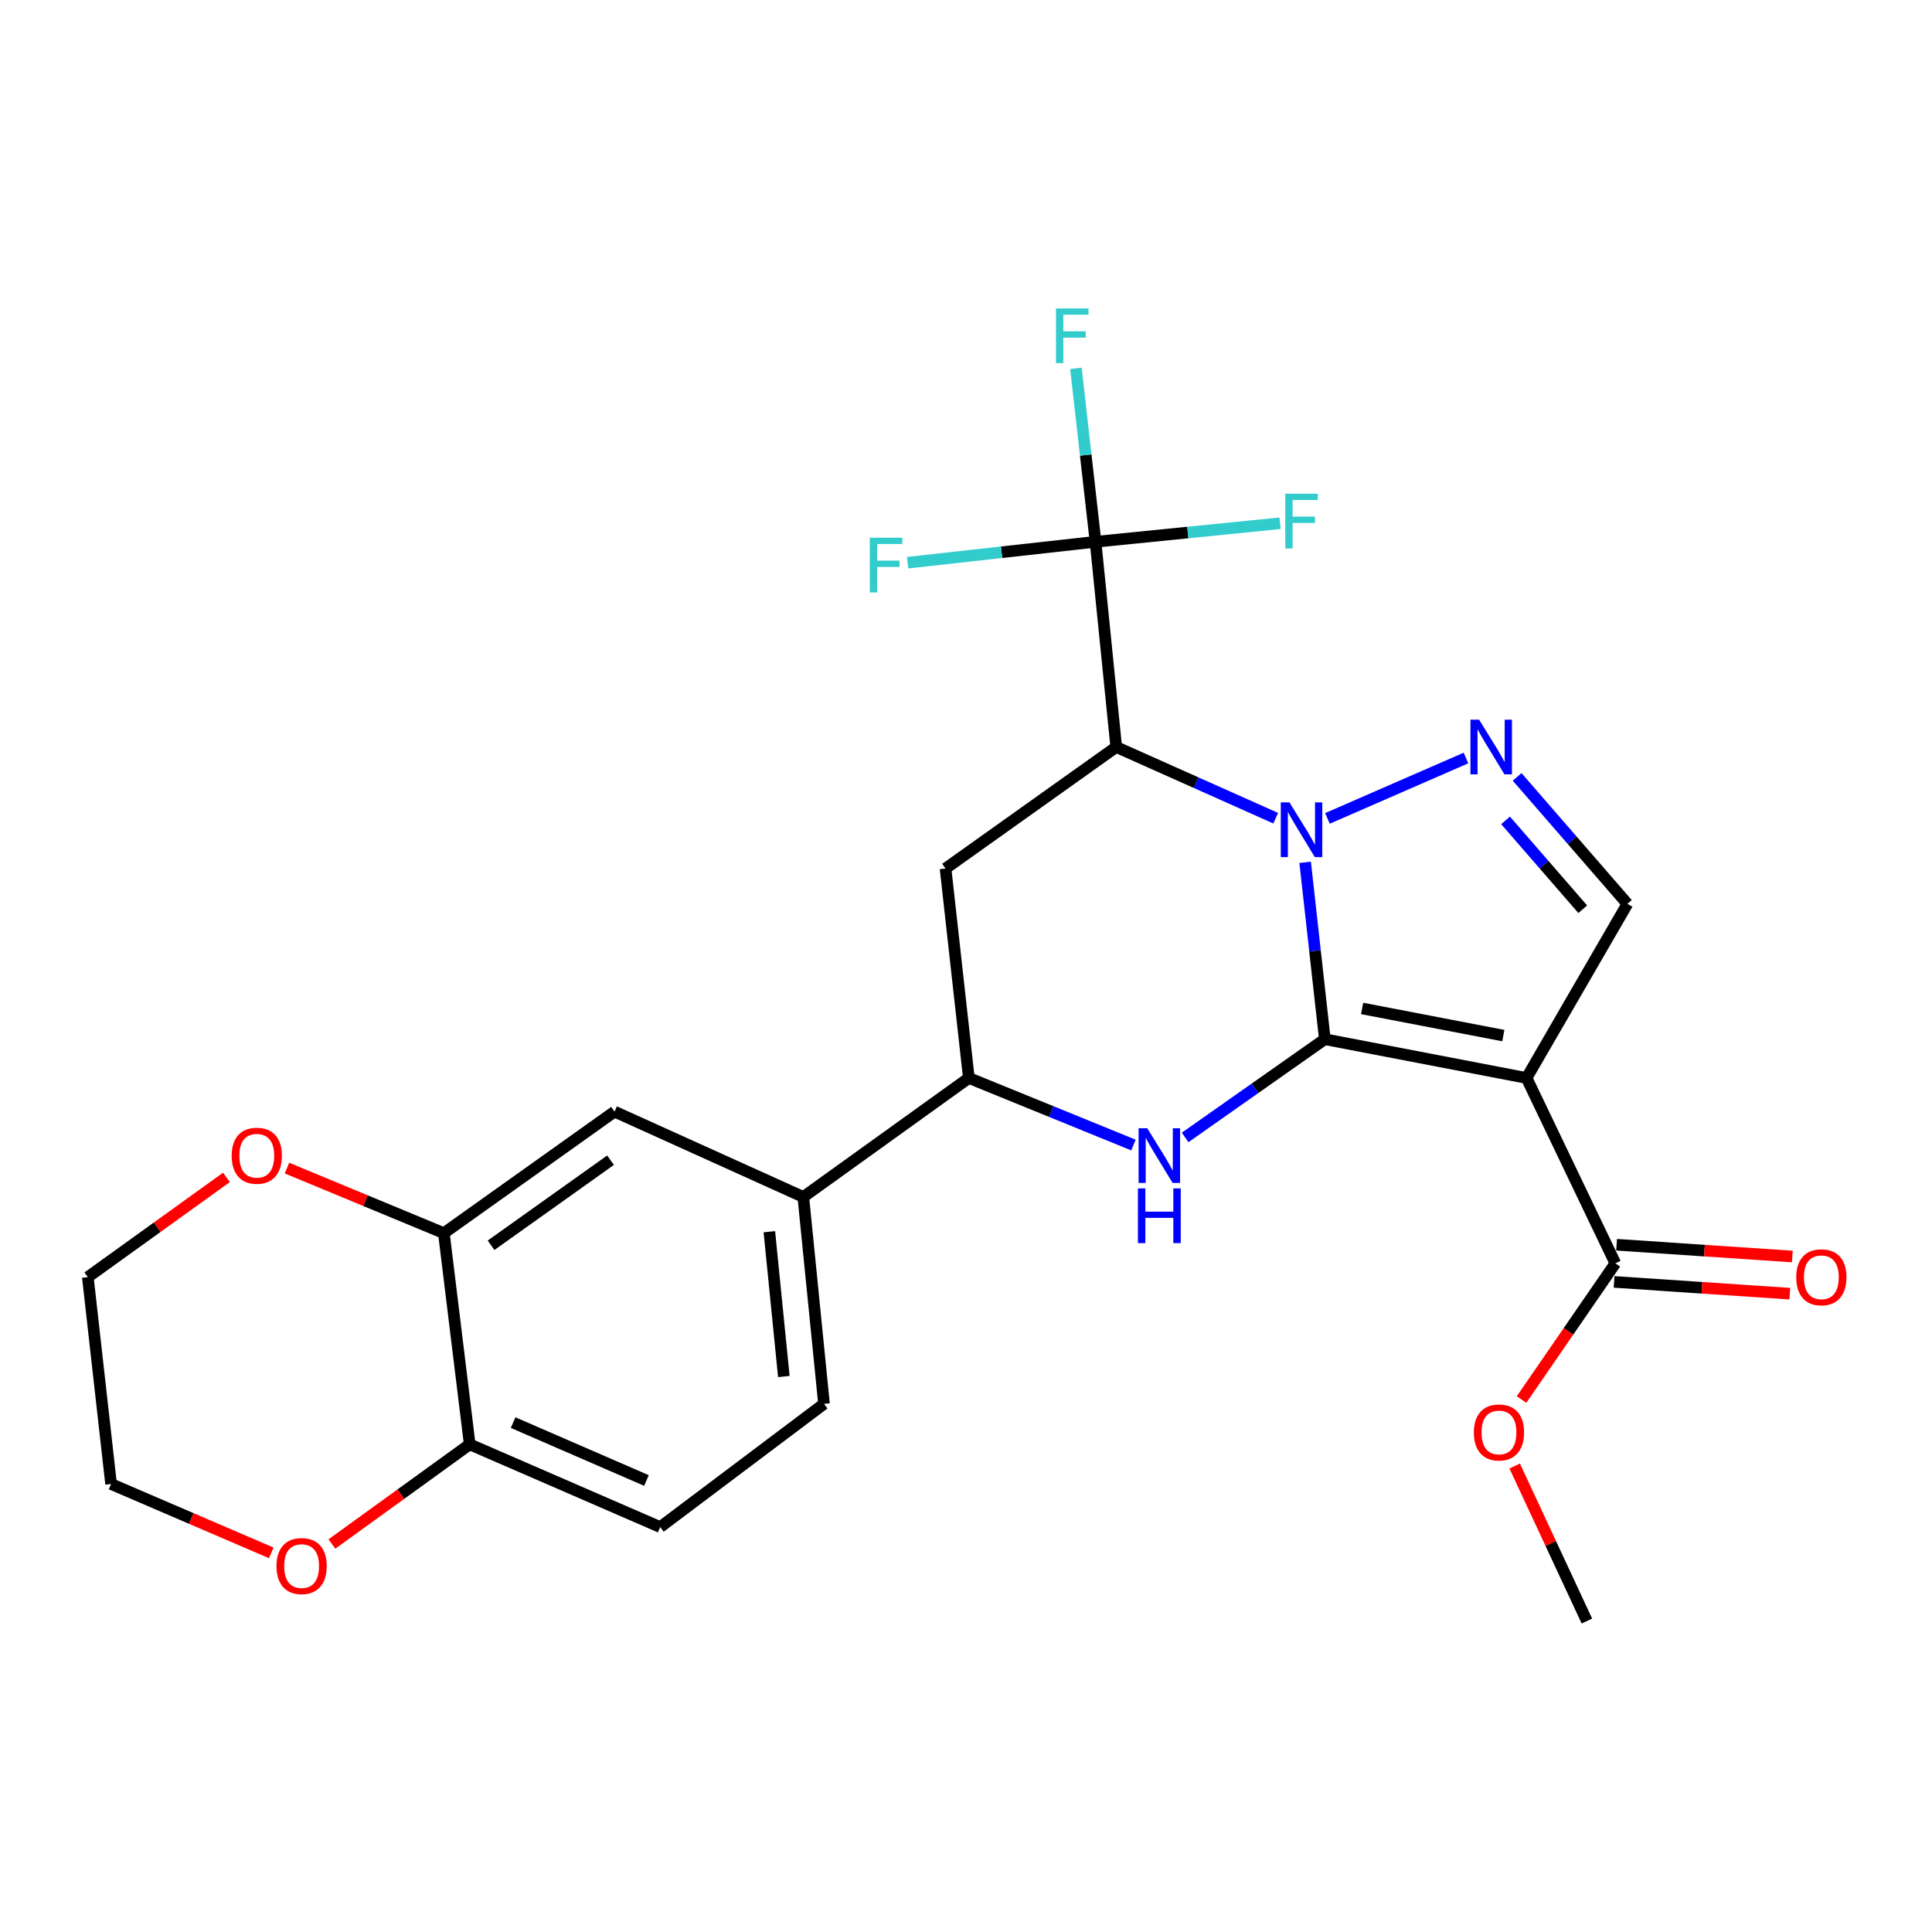 <?xml version='1.0' encoding='iso-8859-1'?>
<svg version='1.1' baseProfile='full'
              xmlns='http://www.w3.org/2000/svg'
                      xmlns:rdkit='http://www.rdkit.org/xml'
                      xmlns:xlink='http://www.w3.org/1999/xlink'
                  xml:space='preserve'
width='1000px' height='1000px' viewBox='0 0 1000 1000'>
<!-- END OF HEADER -->
<rect style='opacity:1.0;fill:#FFFFFF;stroke:none' width='1000' height='1000' x='0' y='0'> </rect>
<path class='bond-0' d='M 685.729,537.891 L 680.638,492.12' style='fill:none;fill-rule:evenodd;stroke:#000000;stroke-width:6px;stroke-linecap:butt;stroke-linejoin:miter;stroke-opacity:1' />
<path class='bond-0' d='M 680.638,492.12 L 675.547,446.349' style='fill:none;fill-rule:evenodd;stroke:#0000FF;stroke-width:6px;stroke-linecap:butt;stroke-linejoin:miter;stroke-opacity:1' />
<path class='bond-1' d='M 685.729,537.891 L 790.142,557.962' style='fill:none;fill-rule:evenodd;stroke:#000000;stroke-width:6px;stroke-linecap:butt;stroke-linejoin:miter;stroke-opacity:1' />
<path class='bond-1' d='M 705.03,521.97 L 778.119,536.02' style='fill:none;fill-rule:evenodd;stroke:#000000;stroke-width:6px;stroke-linecap:butt;stroke-linejoin:miter;stroke-opacity:1' />
<path class='bond-3' d='M 685.729,537.891 L 649.578,563.311' style='fill:none;fill-rule:evenodd;stroke:#000000;stroke-width:6px;stroke-linecap:butt;stroke-linejoin:miter;stroke-opacity:1' />
<path class='bond-3' d='M 649.578,563.311 L 613.427,588.732' style='fill:none;fill-rule:evenodd;stroke:#0000FF;stroke-width:6px;stroke-linecap:butt;stroke-linejoin:miter;stroke-opacity:1' />
<path class='bond-2' d='M 660.303,423.496 L 619.031,405.074' style='fill:none;fill-rule:evenodd;stroke:#0000FF;stroke-width:6px;stroke-linecap:butt;stroke-linejoin:miter;stroke-opacity:1' />
<path class='bond-2' d='M 619.031,405.074 L 577.76,386.653' style='fill:none;fill-rule:evenodd;stroke:#000000;stroke-width:6px;stroke-linecap:butt;stroke-linejoin:miter;stroke-opacity:1' />
<path class='bond-4' d='M 687.086,423.611 L 758.787,392.344' style='fill:none;fill-rule:evenodd;stroke:#0000FF;stroke-width:6px;stroke-linecap:butt;stroke-linejoin:miter;stroke-opacity:1' />
<path class='bond-6' d='M 790.142,557.962 L 842.343,467.836' style='fill:none;fill-rule:evenodd;stroke:#000000;stroke-width:6px;stroke-linecap:butt;stroke-linejoin:miter;stroke-opacity:1' />
<path class='bond-9' d='M 790.142,557.962 L 836.099,653.893' style='fill:none;fill-rule:evenodd;stroke:#000000;stroke-width:6px;stroke-linecap:butt;stroke-linejoin:miter;stroke-opacity:1' />
<path class='bond-5' d='M 577.76,386.653 L 567.049,280.43' style='fill:none;fill-rule:evenodd;stroke:#000000;stroke-width:6px;stroke-linecap:butt;stroke-linejoin:miter;stroke-opacity:1' />
<path class='bond-27' d='M 577.76,386.653 L 489.412,449.554' style='fill:none;fill-rule:evenodd;stroke:#000000;stroke-width:6px;stroke-linecap:butt;stroke-linejoin:miter;stroke-opacity:1' />
<path class='bond-8' d='M 586.667,592.666 L 544.069,575.314' style='fill:none;fill-rule:evenodd;stroke:#0000FF;stroke-width:6px;stroke-linecap:butt;stroke-linejoin:miter;stroke-opacity:1' />
<path class='bond-8' d='M 544.069,575.314 L 501.471,557.962' style='fill:none;fill-rule:evenodd;stroke:#000000;stroke-width:6px;stroke-linecap:butt;stroke-linejoin:miter;stroke-opacity:1' />
<path class='bond-26' d='M 785.266,402.115 L 813.805,434.975' style='fill:none;fill-rule:evenodd;stroke:#0000FF;stroke-width:6px;stroke-linecap:butt;stroke-linejoin:miter;stroke-opacity:1' />
<path class='bond-26' d='M 813.805,434.975 L 842.343,467.836' style='fill:none;fill-rule:evenodd;stroke:#000000;stroke-width:6px;stroke-linecap:butt;stroke-linejoin:miter;stroke-opacity:1' />
<path class='bond-26' d='M 779.272,424.614 L 799.249,447.616' style='fill:none;fill-rule:evenodd;stroke:#0000FF;stroke-width:6px;stroke-linecap:butt;stroke-linejoin:miter;stroke-opacity:1' />
<path class='bond-26' d='M 799.249,447.616 L 819.226,470.619' style='fill:none;fill-rule:evenodd;stroke:#000000;stroke-width:6px;stroke-linecap:butt;stroke-linejoin:miter;stroke-opacity:1' />
<path class='bond-18' d='M 567.049,280.43 L 614.81,275.632' style='fill:none;fill-rule:evenodd;stroke:#000000;stroke-width:6px;stroke-linecap:butt;stroke-linejoin:miter;stroke-opacity:1' />
<path class='bond-18' d='M 614.81,275.632 L 662.57,270.835' style='fill:none;fill-rule:evenodd;stroke:#33CCCC;stroke-width:6px;stroke-linecap:butt;stroke-linejoin:miter;stroke-opacity:1' />
<path class='bond-19' d='M 567.049,280.43 L 518.414,285.84' style='fill:none;fill-rule:evenodd;stroke:#000000;stroke-width:6px;stroke-linecap:butt;stroke-linejoin:miter;stroke-opacity:1' />
<path class='bond-19' d='M 518.414,285.84 L 469.778,291.249' style='fill:none;fill-rule:evenodd;stroke:#33CCCC;stroke-width:6px;stroke-linecap:butt;stroke-linejoin:miter;stroke-opacity:1' />
<path class='bond-20' d='M 567.049,280.43 L 561.972,235.541' style='fill:none;fill-rule:evenodd;stroke:#000000;stroke-width:6px;stroke-linecap:butt;stroke-linejoin:miter;stroke-opacity:1' />
<path class='bond-20' d='M 561.972,235.541 L 556.895,190.653' style='fill:none;fill-rule:evenodd;stroke:#33CCCC;stroke-width:6px;stroke-linecap:butt;stroke-linejoin:miter;stroke-opacity:1' />
<path class='bond-7' d='M 489.412,449.554 L 501.471,557.962' style='fill:none;fill-rule:evenodd;stroke:#000000;stroke-width:6px;stroke-linecap:butt;stroke-linejoin:miter;stroke-opacity:1' />
<path class='bond-10' d='M 501.471,557.962 L 415.79,619.545' style='fill:none;fill-rule:evenodd;stroke:#000000;stroke-width:6px;stroke-linecap:butt;stroke-linejoin:miter;stroke-opacity:1' />
<path class='bond-15' d='M 835.455,663.51 L 880.934,666.557' style='fill:none;fill-rule:evenodd;stroke:#000000;stroke-width:6px;stroke-linecap:butt;stroke-linejoin:miter;stroke-opacity:1' />
<path class='bond-15' d='M 880.934,666.557 L 926.413,669.604' style='fill:none;fill-rule:evenodd;stroke:#FF0000;stroke-width:6px;stroke-linecap:butt;stroke-linejoin:miter;stroke-opacity:1' />
<path class='bond-15' d='M 836.743,644.275 L 882.223,647.322' style='fill:none;fill-rule:evenodd;stroke:#000000;stroke-width:6px;stroke-linecap:butt;stroke-linejoin:miter;stroke-opacity:1' />
<path class='bond-15' d='M 882.223,647.322 L 927.702,650.369' style='fill:none;fill-rule:evenodd;stroke:#FF0000;stroke-width:6px;stroke-linecap:butt;stroke-linejoin:miter;stroke-opacity:1' />
<path class='bond-22' d='M 836.099,653.893 L 811.827,689.135' style='fill:none;fill-rule:evenodd;stroke:#000000;stroke-width:6px;stroke-linecap:butt;stroke-linejoin:miter;stroke-opacity:1' />
<path class='bond-22' d='M 811.827,689.135 L 787.556,724.377' style='fill:none;fill-rule:evenodd;stroke:#FF0000;stroke-width:6px;stroke-linecap:butt;stroke-linejoin:miter;stroke-opacity:1' />
<path class='bond-12' d='M 415.79,619.545 L 318.081,575.377' style='fill:none;fill-rule:evenodd;stroke:#000000;stroke-width:6px;stroke-linecap:butt;stroke-linejoin:miter;stroke-opacity:1' />
<path class='bond-17' d='M 415.79,619.545 L 426.5,726.636' style='fill:none;fill-rule:evenodd;stroke:#000000;stroke-width:6px;stroke-linecap:butt;stroke-linejoin:miter;stroke-opacity:1' />
<path class='bond-17' d='M 398.214,637.527 L 405.711,712.491' style='fill:none;fill-rule:evenodd;stroke:#000000;stroke-width:6px;stroke-linecap:butt;stroke-linejoin:miter;stroke-opacity:1' />
<path class='bond-11' d='M 229.744,638.277 L 318.081,575.377' style='fill:none;fill-rule:evenodd;stroke:#000000;stroke-width:6px;stroke-linecap:butt;stroke-linejoin:miter;stroke-opacity:1' />
<path class='bond-11' d='M 254.177,644.546 L 316.013,600.516' style='fill:none;fill-rule:evenodd;stroke:#000000;stroke-width:6px;stroke-linecap:butt;stroke-linejoin:miter;stroke-opacity:1' />
<path class='bond-14' d='M 229.744,638.277 L 189.139,621.44' style='fill:none;fill-rule:evenodd;stroke:#000000;stroke-width:6px;stroke-linecap:butt;stroke-linejoin:miter;stroke-opacity:1' />
<path class='bond-14' d='M 189.139,621.44 L 148.534,604.602' style='fill:none;fill-rule:evenodd;stroke:#FF0000;stroke-width:6px;stroke-linecap:butt;stroke-linejoin:miter;stroke-opacity:1' />
<path class='bond-28' d='M 229.744,638.277 L 243.121,747.596' style='fill:none;fill-rule:evenodd;stroke:#000000;stroke-width:6px;stroke-linecap:butt;stroke-linejoin:miter;stroke-opacity:1' />
<path class='bond-13' d='M 243.121,747.596 L 341.719,790.415' style='fill:none;fill-rule:evenodd;stroke:#000000;stroke-width:6px;stroke-linecap:butt;stroke-linejoin:miter;stroke-opacity:1' />
<path class='bond-13' d='M 265.59,736.336 L 334.608,766.309' style='fill:none;fill-rule:evenodd;stroke:#000000;stroke-width:6px;stroke-linecap:butt;stroke-linejoin:miter;stroke-opacity:1' />
<path class='bond-16' d='M 243.121,747.596 L 207.459,773.386' style='fill:none;fill-rule:evenodd;stroke:#000000;stroke-width:6px;stroke-linecap:butt;stroke-linejoin:miter;stroke-opacity:1' />
<path class='bond-16' d='M 207.459,773.386 L 171.796,799.175' style='fill:none;fill-rule:evenodd;stroke:#FF0000;stroke-width:6px;stroke-linecap:butt;stroke-linejoin:miter;stroke-opacity:1' />
<path class='bond-23' d='M 117.22,609.413 L 81.337,635.225' style='fill:none;fill-rule:evenodd;stroke:#FF0000;stroke-width:6px;stroke-linecap:butt;stroke-linejoin:miter;stroke-opacity:1' />
<path class='bond-23' d='M 81.337,635.225 L 45.455,661.036' style='fill:none;fill-rule:evenodd;stroke:#000000;stroke-width:6px;stroke-linecap:butt;stroke-linejoin:miter;stroke-opacity:1' />
<path class='bond-24' d='M 140.428,803.775 L 98.96,785.945' style='fill:none;fill-rule:evenodd;stroke:#FF0000;stroke-width:6px;stroke-linecap:butt;stroke-linejoin:miter;stroke-opacity:1' />
<path class='bond-24' d='M 98.96,785.945 L 57.493,768.116' style='fill:none;fill-rule:evenodd;stroke:#000000;stroke-width:6px;stroke-linecap:butt;stroke-linejoin:miter;stroke-opacity:1' />
<path class='bond-21' d='M 426.5,726.636 L 341.719,790.415' style='fill:none;fill-rule:evenodd;stroke:#000000;stroke-width:6px;stroke-linecap:butt;stroke-linejoin:miter;stroke-opacity:1' />
<path class='bond-25' d='M 783.995,758.806 L 802.684,798.933' style='fill:none;fill-rule:evenodd;stroke:#FF0000;stroke-width:6px;stroke-linecap:butt;stroke-linejoin:miter;stroke-opacity:1' />
<path class='bond-25' d='M 802.684,798.933 L 821.373,839.06' style='fill:none;fill-rule:evenodd;stroke:#000000;stroke-width:6px;stroke-linecap:butt;stroke-linejoin:miter;stroke-opacity:1' />
<path class='bond-29' d='M 45.455,661.036 L 57.493,768.116' style='fill:none;fill-rule:evenodd;stroke:#000000;stroke-width:6px;stroke-linecap:butt;stroke-linejoin:miter;stroke-opacity:1' />
<path  class='atom-1' d='M 667.409 415.301
L 676.689 430.301
Q 677.609 431.781, 679.089 434.461
Q 680.569 437.141, 680.649 437.301
L 680.649 415.301
L 684.409 415.301
L 684.409 443.621
L 680.529 443.621
L 670.569 427.221
Q 669.409 425.301, 668.169 423.101
Q 666.969 420.901, 666.609 420.221
L 666.609 443.621
L 662.929 443.621
L 662.929 415.301
L 667.409 415.301
' fill='#0000FF'/>
<path  class='atom-4' d='M 593.809 583.965
L 603.089 598.965
Q 604.009 600.445, 605.489 603.125
Q 606.969 605.805, 607.049 605.965
L 607.049 583.965
L 610.809 583.965
L 610.809 612.285
L 606.929 612.285
L 596.969 595.885
Q 595.809 593.965, 594.569 591.765
Q 593.369 589.565, 593.009 588.885
L 593.009 612.285
L 589.329 612.285
L 589.329 583.965
L 593.809 583.965
' fill='#0000FF'/>
<path  class='atom-4' d='M 588.989 615.117
L 592.829 615.117
L 592.829 627.157
L 607.309 627.157
L 607.309 615.117
L 611.149 615.117
L 611.149 643.437
L 607.309 643.437
L 607.309 630.357
L 592.829 630.357
L 592.829 643.437
L 588.989 643.437
L 588.989 615.117
' fill='#0000FF'/>
<path  class='atom-5' d='M 765.578 372.493
L 774.858 387.493
Q 775.778 388.973, 777.258 391.653
Q 778.738 394.333, 778.818 394.493
L 778.818 372.493
L 782.578 372.493
L 782.578 400.813
L 778.698 400.813
L 768.738 384.413
Q 767.578 382.493, 766.338 380.293
Q 765.138 378.093, 764.778 377.413
L 764.778 400.813
L 761.098 400.813
L 761.098 372.493
L 765.578 372.493
' fill='#0000FF'/>
<path  class='atom-15' d='M 119.914 598.205
Q 119.914 591.405, 123.274 587.605
Q 126.634 583.805, 132.914 583.805
Q 139.194 583.805, 142.554 587.605
Q 145.914 591.405, 145.914 598.205
Q 145.914 605.085, 142.514 609.005
Q 139.114 612.885, 132.914 612.885
Q 126.674 612.885, 123.274 609.005
Q 119.914 605.125, 119.914 598.205
M 132.914 609.685
Q 137.234 609.685, 139.554 606.805
Q 141.914 603.885, 141.914 598.205
Q 141.914 592.645, 139.554 589.845
Q 137.234 587.005, 132.914 587.005
Q 128.594 587.005, 126.234 589.805
Q 123.914 592.605, 123.914 598.205
Q 123.914 603.925, 126.234 606.805
Q 128.594 609.685, 132.914 609.685
' fill='#FF0000'/>
<path  class='atom-16' d='M 929.729 661.116
Q 929.729 654.316, 933.089 650.516
Q 936.449 646.716, 942.729 646.716
Q 949.009 646.716, 952.369 650.516
Q 955.729 654.316, 955.729 661.116
Q 955.729 667.996, 952.329 671.916
Q 948.929 675.796, 942.729 675.796
Q 936.489 675.796, 933.089 671.916
Q 929.729 668.036, 929.729 661.116
M 942.729 672.596
Q 947.049 672.596, 949.369 669.716
Q 951.729 666.796, 951.729 661.116
Q 951.729 655.556, 949.369 652.756
Q 947.049 649.916, 942.729 649.916
Q 938.409 649.916, 936.049 652.716
Q 933.729 655.516, 933.729 661.116
Q 933.729 666.836, 936.049 669.716
Q 938.409 672.596, 942.729 672.596
' fill='#FF0000'/>
<path  class='atom-17' d='M 143.112 810.598
Q 143.112 803.798, 146.472 799.998
Q 149.832 796.198, 156.112 796.198
Q 162.392 796.198, 165.752 799.998
Q 169.112 803.798, 169.112 810.598
Q 169.112 817.478, 165.712 821.398
Q 162.312 825.278, 156.112 825.278
Q 149.872 825.278, 146.472 821.398
Q 143.112 817.518, 143.112 810.598
M 156.112 822.078
Q 160.432 822.078, 162.752 819.198
Q 165.112 816.278, 165.112 810.598
Q 165.112 805.038, 162.752 802.238
Q 160.432 799.398, 156.112 799.398
Q 151.792 799.398, 149.432 802.198
Q 147.112 804.998, 147.112 810.598
Q 147.112 816.318, 149.432 819.198
Q 151.792 822.078, 156.112 822.078
' fill='#FF0000'/>
<path  class='atom-19' d='M 665.249 255.56
L 682.089 255.56
L 682.089 258.8
L 669.049 258.8
L 669.049 267.4
L 680.649 267.4
L 680.649 270.68
L 669.049 270.68
L 669.049 283.88
L 665.249 283.88
L 665.249 255.56
' fill='#33CCCC'/>
<path  class='atom-20' d='M 450.211 278.329
L 467.051 278.329
L 467.051 281.569
L 454.011 281.569
L 454.011 290.169
L 465.611 290.169
L 465.611 293.449
L 454.011 293.449
L 454.011 306.649
L 450.211 306.649
L 450.211 278.329
' fill='#33CCCC'/>
<path  class='atom-21' d='M 546.57 159.65
L 563.41 159.65
L 563.41 162.89
L 550.37 162.89
L 550.37 171.49
L 561.97 171.49
L 561.97 174.77
L 550.37 174.77
L 550.37 187.97
L 546.57 187.97
L 546.57 159.65
' fill='#33CCCC'/>
<path  class='atom-23' d='M 762.865 741.432
Q 762.865 734.632, 766.225 730.832
Q 769.585 727.032, 775.865 727.032
Q 782.145 727.032, 785.505 730.832
Q 788.865 734.632, 788.865 741.432
Q 788.865 748.312, 785.465 752.232
Q 782.065 756.112, 775.865 756.112
Q 769.625 756.112, 766.225 752.232
Q 762.865 748.352, 762.865 741.432
M 775.865 752.912
Q 780.185 752.912, 782.505 750.032
Q 784.865 747.112, 784.865 741.432
Q 784.865 735.872, 782.505 733.072
Q 780.185 730.232, 775.865 730.232
Q 771.545 730.232, 769.185 733.032
Q 766.865 735.832, 766.865 741.432
Q 766.865 747.152, 769.185 750.032
Q 771.545 752.912, 775.865 752.912
' fill='#FF0000'/>
</svg>
